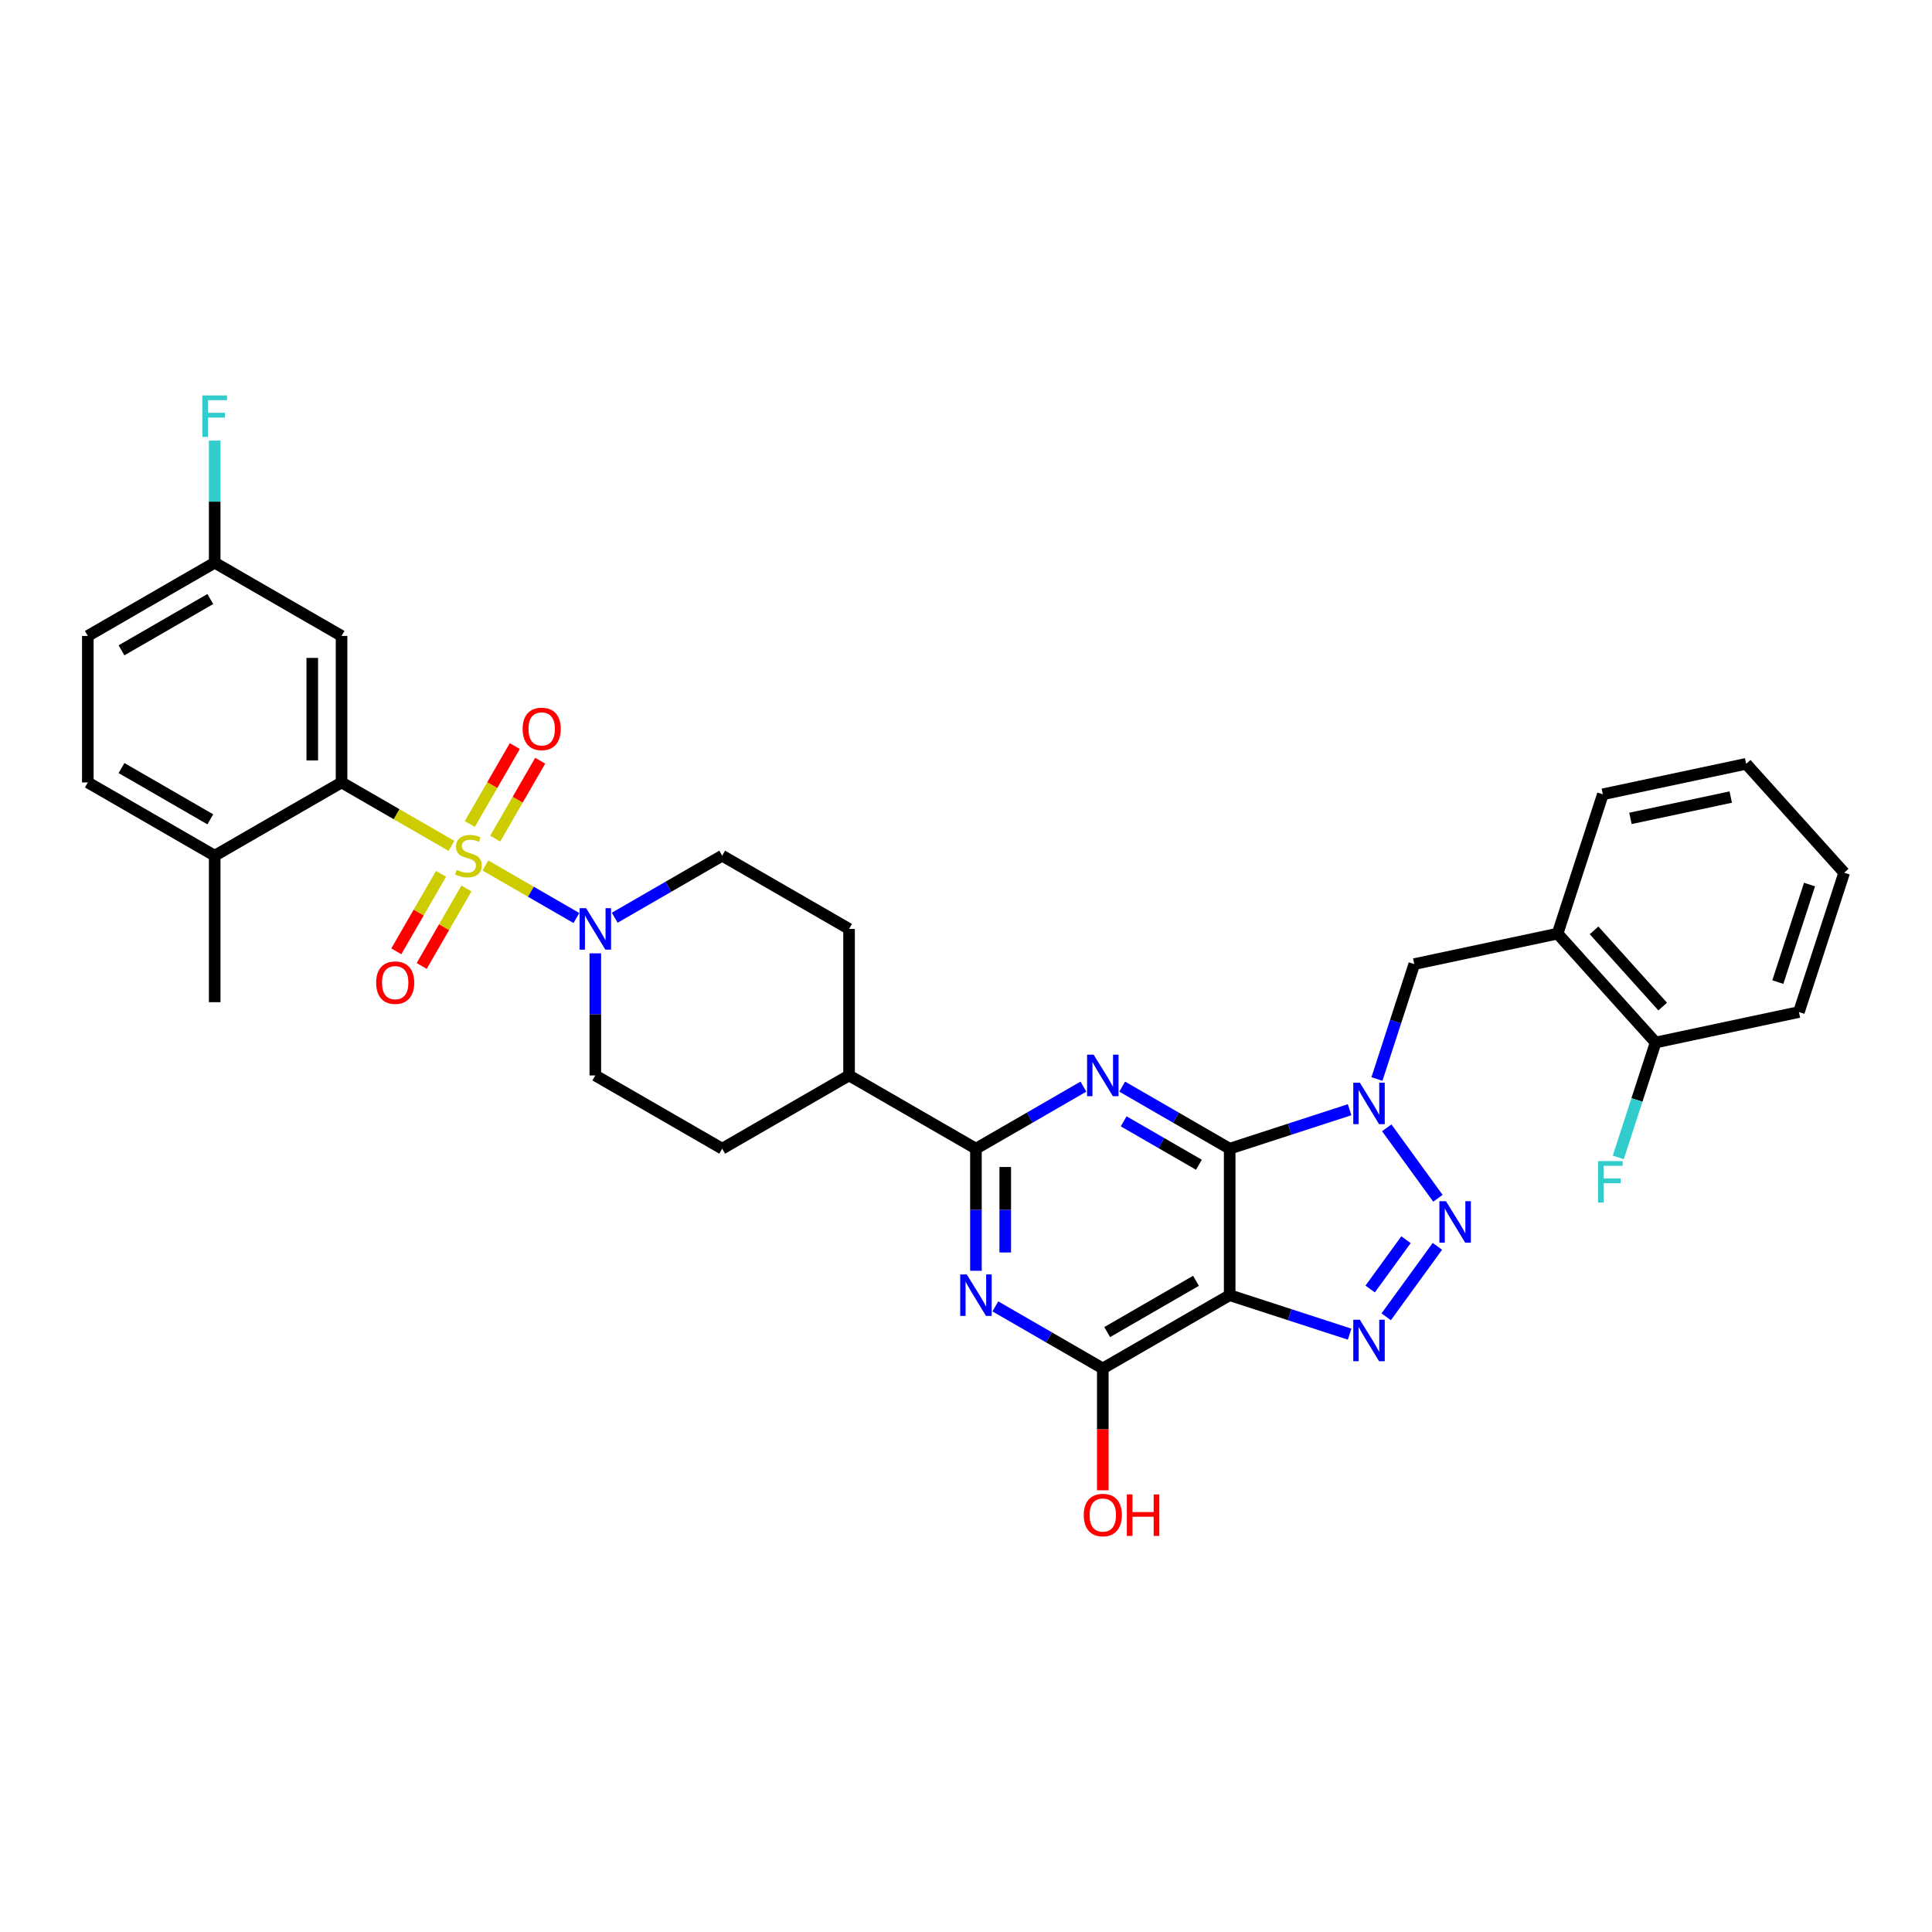 <?xml version='1.0' encoding='iso-8859-1'?>
<svg version='1.1' baseProfile='full'
              xmlns='http://www.w3.org/2000/svg'
                      xmlns:rdkit='http://www.rdkit.org/xml'
                      xmlns:xlink='http://www.w3.org/1999/xlink'
                  xml:space='preserve'
width='1000px' height='1000px' viewBox='0 0 1000 1000'>
<!-- END OF HEADER -->
<rect style='opacity:1.0;fill:#FFFFFF;stroke:none' width='1000' height='1000' x='0' y='0'> </rect>
<path class='bond-8' d='M 233.682,437.831 L 205.238,421.409' style='fill:none;fill-rule:evenodd;stroke:#CCCC00;stroke-width:6px;stroke-linecap:butt;stroke-linejoin:miter;stroke-opacity:1' />
<path class='bond-8' d='M 205.238,421.409 L 176.794,404.987' style='fill:none;fill-rule:evenodd;stroke:#000000;stroke-width:6px;stroke-linecap:butt;stroke-linejoin:miter;stroke-opacity:1' />
<path class='bond-10' d='M 251.244,447.971 L 274.795,461.568' style='fill:none;fill-rule:evenodd;stroke:#CCCC00;stroke-width:6px;stroke-linecap:butt;stroke-linejoin:miter;stroke-opacity:1' />
<path class='bond-10' d='M 274.795,461.568 L 298.347,475.165' style='fill:none;fill-rule:evenodd;stroke:#0000FF;stroke-width:6px;stroke-linecap:butt;stroke-linejoin:miter;stroke-opacity:1' />
<path class='bond-13' d='M 228.287,452.289 L 216.707,472.347' style='fill:none;fill-rule:evenodd;stroke:#CCCC00;stroke-width:6px;stroke-linecap:butt;stroke-linejoin:miter;stroke-opacity:1' />
<path class='bond-13' d='M 216.707,472.347 L 205.126,492.405' style='fill:none;fill-rule:evenodd;stroke:#FF0000;stroke-width:6px;stroke-linecap:butt;stroke-linejoin:miter;stroke-opacity:1' />
<path class='bond-13' d='M 241.421,459.871 L 229.841,479.93' style='fill:none;fill-rule:evenodd;stroke:#CCCC00;stroke-width:6px;stroke-linecap:butt;stroke-linejoin:miter;stroke-opacity:1' />
<path class='bond-13' d='M 229.841,479.93 L 218.26,499.988' style='fill:none;fill-rule:evenodd;stroke:#FF0000;stroke-width:6px;stroke-linecap:butt;stroke-linejoin:miter;stroke-opacity:1' />
<path class='bond-14' d='M 256.306,434.09 L 267.952,413.918' style='fill:none;fill-rule:evenodd;stroke:#CCCC00;stroke-width:6px;stroke-linecap:butt;stroke-linejoin:miter;stroke-opacity:1' />
<path class='bond-14' d='M 267.952,413.918 L 279.598,393.747' style='fill:none;fill-rule:evenodd;stroke:#FF0000;stroke-width:6px;stroke-linecap:butt;stroke-linejoin:miter;stroke-opacity:1' />
<path class='bond-14' d='M 243.173,426.507 L 254.818,406.336' style='fill:none;fill-rule:evenodd;stroke:#CCCC00;stroke-width:6px;stroke-linecap:butt;stroke-linejoin:miter;stroke-opacity:1' />
<path class='bond-14' d='M 254.818,406.336 L 266.464,386.164' style='fill:none;fill-rule:evenodd;stroke:#FF0000;stroke-width:6px;stroke-linecap:butt;stroke-linejoin:miter;stroke-opacity:1' />
<path class='bond-0' d='M 636.481,594.558 L 608.666,578.499' style='fill:none;fill-rule:evenodd;stroke:#000000;stroke-width:6px;stroke-linecap:butt;stroke-linejoin:miter;stroke-opacity:1' />
<path class='bond-0' d='M 608.666,578.499 L 580.851,562.44' style='fill:none;fill-rule:evenodd;stroke:#0000FF;stroke-width:6px;stroke-linecap:butt;stroke-linejoin:miter;stroke-opacity:1' />
<path class='bond-0' d='M 620.553,602.875 L 601.083,591.633' style='fill:none;fill-rule:evenodd;stroke:#000000;stroke-width:6px;stroke-linecap:butt;stroke-linejoin:miter;stroke-opacity:1' />
<path class='bond-0' d='M 601.083,591.633 L 581.612,580.392' style='fill:none;fill-rule:evenodd;stroke:#0000FF;stroke-width:6px;stroke-linecap:butt;stroke-linejoin:miter;stroke-opacity:1' />
<path class='bond-1' d='M 636.481,594.558 L 667.52,584.473' style='fill:none;fill-rule:evenodd;stroke:#000000;stroke-width:6px;stroke-linecap:butt;stroke-linejoin:miter;stroke-opacity:1' />
<path class='bond-1' d='M 667.52,584.473 L 698.558,574.388' style='fill:none;fill-rule:evenodd;stroke:#0000FF;stroke-width:6px;stroke-linecap:butt;stroke-linejoin:miter;stroke-opacity:1' />
<path class='bond-36' d='M 636.481,594.558 L 636.481,670.387' style='fill:none;fill-rule:evenodd;stroke:#000000;stroke-width:6px;stroke-linecap:butt;stroke-linejoin:miter;stroke-opacity:1' />
<path class='bond-4' d='M 717.777,583.759 L 744.274,620.23' style='fill:none;fill-rule:evenodd;stroke:#0000FF;stroke-width:6px;stroke-linecap:butt;stroke-linejoin:miter;stroke-opacity:1' />
<path class='bond-11' d='M 712.703,558.493 L 722.367,528.751' style='fill:none;fill-rule:evenodd;stroke:#0000FF;stroke-width:6px;stroke-linecap:butt;stroke-linejoin:miter;stroke-opacity:1' />
<path class='bond-11' d='M 722.367,528.751 L 732.03,499.009' style='fill:none;fill-rule:evenodd;stroke:#000000;stroke-width:6px;stroke-linecap:butt;stroke-linejoin:miter;stroke-opacity:1' />
<path class='bond-2' d='M 636.481,670.387 L 570.811,708.301' style='fill:none;fill-rule:evenodd;stroke:#000000;stroke-width:6px;stroke-linecap:butt;stroke-linejoin:miter;stroke-opacity:1' />
<path class='bond-2' d='M 619.047,662.94 L 573.079,689.48' style='fill:none;fill-rule:evenodd;stroke:#000000;stroke-width:6px;stroke-linecap:butt;stroke-linejoin:miter;stroke-opacity:1' />
<path class='bond-5' d='M 636.481,670.387 L 667.52,680.472' style='fill:none;fill-rule:evenodd;stroke:#000000;stroke-width:6px;stroke-linecap:butt;stroke-linejoin:miter;stroke-opacity:1' />
<path class='bond-5' d='M 667.52,680.472 L 698.558,690.557' style='fill:none;fill-rule:evenodd;stroke:#0000FF;stroke-width:6px;stroke-linecap:butt;stroke-linejoin:miter;stroke-opacity:1' />
<path class='bond-3' d='M 560.771,562.44 L 532.957,578.499' style='fill:none;fill-rule:evenodd;stroke:#0000FF;stroke-width:6px;stroke-linecap:butt;stroke-linejoin:miter;stroke-opacity:1' />
<path class='bond-3' d='M 532.957,578.499 L 505.142,594.558' style='fill:none;fill-rule:evenodd;stroke:#000000;stroke-width:6px;stroke-linecap:butt;stroke-linejoin:miter;stroke-opacity:1' />
<path class='bond-37' d='M 743.991,645.106 L 717.493,681.577' style='fill:none;fill-rule:evenodd;stroke:#0000FF;stroke-width:6px;stroke-linecap:butt;stroke-linejoin:miter;stroke-opacity:1' />
<path class='bond-37' d='M 727.747,641.662 L 709.198,667.192' style='fill:none;fill-rule:evenodd;stroke:#0000FF;stroke-width:6px;stroke-linecap:butt;stroke-linejoin:miter;stroke-opacity:1' />
<path class='bond-6' d='M 505.142,657.754 L 505.142,626.156' style='fill:none;fill-rule:evenodd;stroke:#0000FF;stroke-width:6px;stroke-linecap:butt;stroke-linejoin:miter;stroke-opacity:1' />
<path class='bond-6' d='M 505.142,626.156 L 505.142,594.558' style='fill:none;fill-rule:evenodd;stroke:#000000;stroke-width:6px;stroke-linecap:butt;stroke-linejoin:miter;stroke-opacity:1' />
<path class='bond-6' d='M 520.307,648.275 L 520.307,626.156' style='fill:none;fill-rule:evenodd;stroke:#0000FF;stroke-width:6px;stroke-linecap:butt;stroke-linejoin:miter;stroke-opacity:1' />
<path class='bond-6' d='M 520.307,626.156 L 520.307,604.038' style='fill:none;fill-rule:evenodd;stroke:#000000;stroke-width:6px;stroke-linecap:butt;stroke-linejoin:miter;stroke-opacity:1' />
<path class='bond-9' d='M 515.181,676.184 L 542.996,692.242' style='fill:none;fill-rule:evenodd;stroke:#0000FF;stroke-width:6px;stroke-linecap:butt;stroke-linejoin:miter;stroke-opacity:1' />
<path class='bond-9' d='M 542.996,692.242 L 570.811,708.301' style='fill:none;fill-rule:evenodd;stroke:#000000;stroke-width:6px;stroke-linecap:butt;stroke-linejoin:miter;stroke-opacity:1' />
<path class='bond-7' d='M 505.142,594.558 L 439.472,556.644' style='fill:none;fill-rule:evenodd;stroke:#000000;stroke-width:6px;stroke-linecap:butt;stroke-linejoin:miter;stroke-opacity:1' />
<path class='bond-15' d='M 176.794,404.987 L 176.794,329.158' style='fill:none;fill-rule:evenodd;stroke:#000000;stroke-width:6px;stroke-linecap:butt;stroke-linejoin:miter;stroke-opacity:1' />
<path class='bond-15' d='M 161.628,393.612 L 161.628,340.532' style='fill:none;fill-rule:evenodd;stroke:#000000;stroke-width:6px;stroke-linecap:butt;stroke-linejoin:miter;stroke-opacity:1' />
<path class='bond-17' d='M 176.794,404.987 L 111.124,442.901' style='fill:none;fill-rule:evenodd;stroke:#000000;stroke-width:6px;stroke-linecap:butt;stroke-linejoin:miter;stroke-opacity:1' />
<path class='bond-25' d='M 570.811,708.301 L 570.811,739.839' style='fill:none;fill-rule:evenodd;stroke:#000000;stroke-width:6px;stroke-linecap:butt;stroke-linejoin:miter;stroke-opacity:1' />
<path class='bond-25' d='M 570.811,739.839 L 570.811,771.376' style='fill:none;fill-rule:evenodd;stroke:#FF0000;stroke-width:6px;stroke-linecap:butt;stroke-linejoin:miter;stroke-opacity:1' />
<path class='bond-18' d='M 308.133,493.448 L 308.133,525.046' style='fill:none;fill-rule:evenodd;stroke:#0000FF;stroke-width:6px;stroke-linecap:butt;stroke-linejoin:miter;stroke-opacity:1' />
<path class='bond-18' d='M 308.133,525.046 L 308.133,556.644' style='fill:none;fill-rule:evenodd;stroke:#000000;stroke-width:6px;stroke-linecap:butt;stroke-linejoin:miter;stroke-opacity:1' />
<path class='bond-19' d='M 318.173,475.019 L 345.988,458.96' style='fill:none;fill-rule:evenodd;stroke:#0000FF;stroke-width:6px;stroke-linecap:butt;stroke-linejoin:miter;stroke-opacity:1' />
<path class='bond-19' d='M 345.988,458.96 L 373.802,442.901' style='fill:none;fill-rule:evenodd;stroke:#000000;stroke-width:6px;stroke-linecap:butt;stroke-linejoin:miter;stroke-opacity:1' />
<path class='bond-12' d='M 732.03,499.009 L 806.202,483.243' style='fill:none;fill-rule:evenodd;stroke:#000000;stroke-width:6px;stroke-linecap:butt;stroke-linejoin:miter;stroke-opacity:1' />
<path class='bond-20' d='M 806.202,483.243 L 856.941,539.595' style='fill:none;fill-rule:evenodd;stroke:#000000;stroke-width:6px;stroke-linecap:butt;stroke-linejoin:miter;stroke-opacity:1' />
<path class='bond-20' d='M 825.083,481.548 L 860.601,520.994' style='fill:none;fill-rule:evenodd;stroke:#000000;stroke-width:6px;stroke-linecap:butt;stroke-linejoin:miter;stroke-opacity:1' />
<path class='bond-29' d='M 806.202,483.243 L 829.634,411.126' style='fill:none;fill-rule:evenodd;stroke:#000000;stroke-width:6px;stroke-linecap:butt;stroke-linejoin:miter;stroke-opacity:1' />
<path class='bond-24' d='M 176.794,329.158 L 111.124,291.244' style='fill:none;fill-rule:evenodd;stroke:#000000;stroke-width:6px;stroke-linecap:butt;stroke-linejoin:miter;stroke-opacity:1' />
<path class='bond-16' d='M 439.472,556.644 L 439.472,480.815' style='fill:none;fill-rule:evenodd;stroke:#000000;stroke-width:6px;stroke-linecap:butt;stroke-linejoin:miter;stroke-opacity:1' />
<path class='bond-34' d='M 439.472,556.644 L 373.802,594.558' style='fill:none;fill-rule:evenodd;stroke:#000000;stroke-width:6px;stroke-linecap:butt;stroke-linejoin:miter;stroke-opacity:1' />
<path class='bond-23' d='M 111.124,442.901 L 45.455,404.987' style='fill:none;fill-rule:evenodd;stroke:#000000;stroke-width:6px;stroke-linecap:butt;stroke-linejoin:miter;stroke-opacity:1' />
<path class='bond-23' d='M 108.857,424.08 L 62.888,397.54' style='fill:none;fill-rule:evenodd;stroke:#000000;stroke-width:6px;stroke-linecap:butt;stroke-linejoin:miter;stroke-opacity:1' />
<path class='bond-30' d='M 111.124,442.901 L 111.124,518.73' style='fill:none;fill-rule:evenodd;stroke:#000000;stroke-width:6px;stroke-linecap:butt;stroke-linejoin:miter;stroke-opacity:1' />
<path class='bond-21' d='M 308.133,556.644 L 373.802,594.558' style='fill:none;fill-rule:evenodd;stroke:#000000;stroke-width:6px;stroke-linecap:butt;stroke-linejoin:miter;stroke-opacity:1' />
<path class='bond-22' d='M 373.802,442.901 L 439.472,480.815' style='fill:none;fill-rule:evenodd;stroke:#000000;stroke-width:6px;stroke-linecap:butt;stroke-linejoin:miter;stroke-opacity:1' />
<path class='bond-26' d='M 856.941,539.595 L 847.278,569.337' style='fill:none;fill-rule:evenodd;stroke:#000000;stroke-width:6px;stroke-linecap:butt;stroke-linejoin:miter;stroke-opacity:1' />
<path class='bond-26' d='M 847.278,569.337 L 837.614,599.079' style='fill:none;fill-rule:evenodd;stroke:#33CCCC;stroke-width:6px;stroke-linecap:butt;stroke-linejoin:miter;stroke-opacity:1' />
<path class='bond-31' d='M 856.941,539.595 L 931.113,523.829' style='fill:none;fill-rule:evenodd;stroke:#000000;stroke-width:6px;stroke-linecap:butt;stroke-linejoin:miter;stroke-opacity:1' />
<path class='bond-27' d='M 45.455,404.987 L 45.455,329.158' style='fill:none;fill-rule:evenodd;stroke:#000000;stroke-width:6px;stroke-linecap:butt;stroke-linejoin:miter;stroke-opacity:1' />
<path class='bond-28' d='M 111.124,291.244 L 111.124,259.646' style='fill:none;fill-rule:evenodd;stroke:#000000;stroke-width:6px;stroke-linecap:butt;stroke-linejoin:miter;stroke-opacity:1' />
<path class='bond-28' d='M 111.124,259.646 L 111.124,228.048' style='fill:none;fill-rule:evenodd;stroke:#33CCCC;stroke-width:6px;stroke-linecap:butt;stroke-linejoin:miter;stroke-opacity:1' />
<path class='bond-35' d='M 111.124,291.244 L 45.455,329.158' style='fill:none;fill-rule:evenodd;stroke:#000000;stroke-width:6px;stroke-linecap:butt;stroke-linejoin:miter;stroke-opacity:1' />
<path class='bond-35' d='M 108.857,310.065 L 62.888,336.605' style='fill:none;fill-rule:evenodd;stroke:#000000;stroke-width:6px;stroke-linecap:butt;stroke-linejoin:miter;stroke-opacity:1' />
<path class='bond-32' d='M 829.634,411.126 L 903.806,395.36' style='fill:none;fill-rule:evenodd;stroke:#000000;stroke-width:6px;stroke-linecap:butt;stroke-linejoin:miter;stroke-opacity:1' />
<path class='bond-32' d='M 843.913,423.595 L 895.834,412.559' style='fill:none;fill-rule:evenodd;stroke:#000000;stroke-width:6px;stroke-linecap:butt;stroke-linejoin:miter;stroke-opacity:1' />
<path class='bond-38' d='M 931.113,523.829 L 954.545,451.712' style='fill:none;fill-rule:evenodd;stroke:#000000;stroke-width:6px;stroke-linecap:butt;stroke-linejoin:miter;stroke-opacity:1' />
<path class='bond-38' d='M 920.204,508.325 L 936.607,457.843' style='fill:none;fill-rule:evenodd;stroke:#000000;stroke-width:6px;stroke-linecap:butt;stroke-linejoin:miter;stroke-opacity:1' />
<path class='bond-33' d='M 903.806,395.36 L 954.545,451.712' style='fill:none;fill-rule:evenodd;stroke:#000000;stroke-width:6px;stroke-linecap:butt;stroke-linejoin:miter;stroke-opacity:1' />
<path  class='atom-0' d='M 236.397 450.272
Q 236.64 450.363, 237.641 450.787
Q 238.642 451.212, 239.733 451.485
Q 240.856 451.727, 241.948 451.727
Q 243.98 451.727, 245.163 450.757
Q 246.346 449.756, 246.346 448.027
Q 246.346 446.844, 245.739 446.116
Q 245.163 445.388, 244.253 444.994
Q 243.343 444.6, 241.826 444.145
Q 239.915 443.568, 238.763 443.022
Q 237.641 442.476, 236.822 441.324
Q 236.033 440.171, 236.033 438.23
Q 236.033 435.53, 237.853 433.862
Q 239.703 432.194, 243.343 432.194
Q 245.83 432.194, 248.651 433.377
L 247.953 435.712
Q 245.375 434.651, 243.434 434.651
Q 241.341 434.651, 240.188 435.53
Q 239.036 436.38, 239.066 437.866
Q 239.066 439.019, 239.642 439.716
Q 240.249 440.414, 241.098 440.808
Q 241.978 441.202, 243.434 441.657
Q 245.375 442.264, 246.528 442.871
Q 247.68 443.477, 248.499 444.721
Q 249.349 445.934, 249.349 448.027
Q 249.349 450.999, 247.347 452.607
Q 245.375 454.184, 242.069 454.184
Q 240.158 454.184, 238.702 453.76
Q 237.277 453.365, 235.578 452.668
L 236.397 450.272
' fill='#CCCC00'/>
<path  class='atom-2' d='M 703.851 560.389
L 710.888 571.763
Q 711.586 572.885, 712.708 574.917
Q 713.83 576.95, 713.891 577.071
L 713.891 560.389
L 716.742 560.389
L 716.742 581.863
L 713.8 581.863
L 706.247 569.427
Q 705.368 567.972, 704.428 566.303
Q 703.518 564.635, 703.245 564.119
L 703.245 581.863
L 700.454 581.863
L 700.454 560.389
L 703.851 560.389
' fill='#0000FF'/>
<path  class='atom-4' d='M 566.064 545.907
L 573.101 557.281
Q 573.799 558.403, 574.921 560.435
Q 576.043 562.468, 576.104 562.589
L 576.104 545.907
L 578.955 545.907
L 578.955 567.381
L 576.013 567.381
L 568.46 554.945
Q 567.581 553.49, 566.641 551.821
Q 565.731 550.153, 565.458 549.637
L 565.458 567.381
L 562.667 567.381
L 562.667 545.907
L 566.064 545.907
' fill='#0000FF'/>
<path  class='atom-5' d='M 748.422 621.735
L 755.459 633.11
Q 756.157 634.232, 757.279 636.264
Q 758.401 638.296, 758.462 638.418
L 758.462 621.735
L 761.313 621.735
L 761.313 643.21
L 758.371 643.21
L 750.818 630.774
Q 749.939 629.318, 748.999 627.65
Q 748.089 625.982, 747.816 625.466
L 747.816 643.21
L 745.025 643.21
L 745.025 621.735
L 748.422 621.735
' fill='#0000FF'/>
<path  class='atom-6' d='M 703.851 683.082
L 710.888 694.456
Q 711.586 695.579, 712.708 697.611
Q 713.83 699.643, 713.891 699.764
L 713.891 683.082
L 716.742 683.082
L 716.742 704.557
L 713.8 704.557
L 706.247 692.121
Q 705.368 690.665, 704.428 688.997
Q 703.518 687.329, 703.245 686.813
L 703.245 704.557
L 700.454 704.557
L 700.454 683.082
L 703.851 683.082
' fill='#0000FF'/>
<path  class='atom-7' d='M 500.395 659.65
L 507.432 671.024
Q 508.129 672.146, 509.252 674.179
Q 510.374 676.211, 510.434 676.332
L 510.434 659.65
L 513.286 659.65
L 513.286 681.124
L 510.343 681.124
L 502.791 668.689
Q 501.911 667.233, 500.971 665.564
Q 500.061 663.896, 499.788 663.381
L 499.788 681.124
L 496.998 681.124
L 496.998 659.65
L 500.395 659.65
' fill='#0000FF'/>
<path  class='atom-11' d='M 303.386 470.078
L 310.423 481.452
Q 311.121 482.575, 312.243 484.607
Q 313.365 486.639, 313.426 486.76
L 313.426 470.078
L 316.277 470.078
L 316.277 491.553
L 313.335 491.553
L 305.782 479.117
Q 304.903 477.661, 303.962 475.993
Q 303.052 474.324, 302.779 473.809
L 302.779 491.553
L 299.989 491.553
L 299.989 470.078
L 303.386 470.078
' fill='#0000FF'/>
<path  class='atom-14' d='M 194.691 508.631
Q 194.691 503.475, 197.239 500.593
Q 199.787 497.712, 204.549 497.712
Q 209.311 497.712, 211.859 500.593
Q 214.407 503.475, 214.407 508.631
Q 214.407 513.848, 211.828 516.821
Q 209.25 519.763, 204.549 519.763
Q 199.817 519.763, 197.239 516.821
Q 194.691 513.879, 194.691 508.631
M 204.549 517.336
Q 207.825 517.336, 209.584 515.153
Q 211.374 512.938, 211.374 508.631
Q 211.374 504.415, 209.584 502.292
Q 207.825 500.138, 204.549 500.138
Q 201.273 500.138, 199.484 502.262
Q 197.724 504.385, 197.724 508.631
Q 197.724 512.969, 199.484 515.153
Q 201.273 517.336, 204.549 517.336
' fill='#FF0000'/>
<path  class='atom-15' d='M 270.52 377.292
Q 270.52 372.136, 273.068 369.254
Q 275.616 366.373, 280.378 366.373
Q 285.14 366.373, 287.688 369.254
Q 290.235 372.136, 290.235 377.292
Q 290.235 382.509, 287.657 385.482
Q 285.079 388.424, 280.378 388.424
Q 275.646 388.424, 273.068 385.482
Q 270.52 382.539, 270.52 377.292
M 280.378 385.997
Q 283.653 385.997, 285.413 383.813
Q 287.202 381.599, 287.202 377.292
Q 287.202 373.076, 285.413 370.953
Q 283.653 368.799, 280.378 368.799
Q 277.102 368.799, 275.312 370.922
Q 273.553 373.046, 273.553 377.292
Q 273.553 381.629, 275.312 383.813
Q 277.102 385.997, 280.378 385.997
' fill='#FF0000'/>
<path  class='atom-26' d='M 560.953 784.191
Q 560.953 779.034, 563.501 776.153
Q 566.049 773.271, 570.811 773.271
Q 575.573 773.271, 578.121 776.153
Q 580.669 779.034, 580.669 784.191
Q 580.669 789.408, 578.091 792.38
Q 575.513 795.322, 570.811 795.322
Q 566.079 795.322, 563.501 792.38
Q 560.953 789.438, 560.953 784.191
M 570.811 792.896
Q 574.087 792.896, 575.846 790.712
Q 577.636 788.498, 577.636 784.191
Q 577.636 779.975, 575.846 777.852
Q 574.087 775.698, 570.811 775.698
Q 567.535 775.698, 565.746 777.821
Q 563.987 779.944, 563.987 784.191
Q 563.987 788.528, 565.746 790.712
Q 567.535 792.896, 570.811 792.896
' fill='#FF0000'/>
<path  class='atom-26' d='M 583.247 773.514
L 586.159 773.514
L 586.159 782.644
L 597.139 782.644
L 597.139 773.514
L 600.051 773.514
L 600.051 794.989
L 597.139 794.989
L 597.139 785.07
L 586.159 785.07
L 586.159 794.989
L 583.247 794.989
L 583.247 773.514
' fill='#FF0000'/>
<path  class='atom-27' d='M 827.124 600.975
L 839.894 600.975
L 839.894 603.432
L 830.006 603.432
L 830.006 609.953
L 838.802 609.953
L 838.802 612.44
L 830.006 612.44
L 830.006 622.449
L 827.124 622.449
L 827.124 600.975
' fill='#33CCCC'/>
<path  class='atom-29' d='M 104.739 204.678
L 117.509 204.678
L 117.509 207.134
L 107.621 207.134
L 107.621 213.656
L 116.417 213.656
L 116.417 216.143
L 107.621 216.143
L 107.621 226.152
L 104.739 226.152
L 104.739 204.678
' fill='#33CCCC'/>
</svg>
